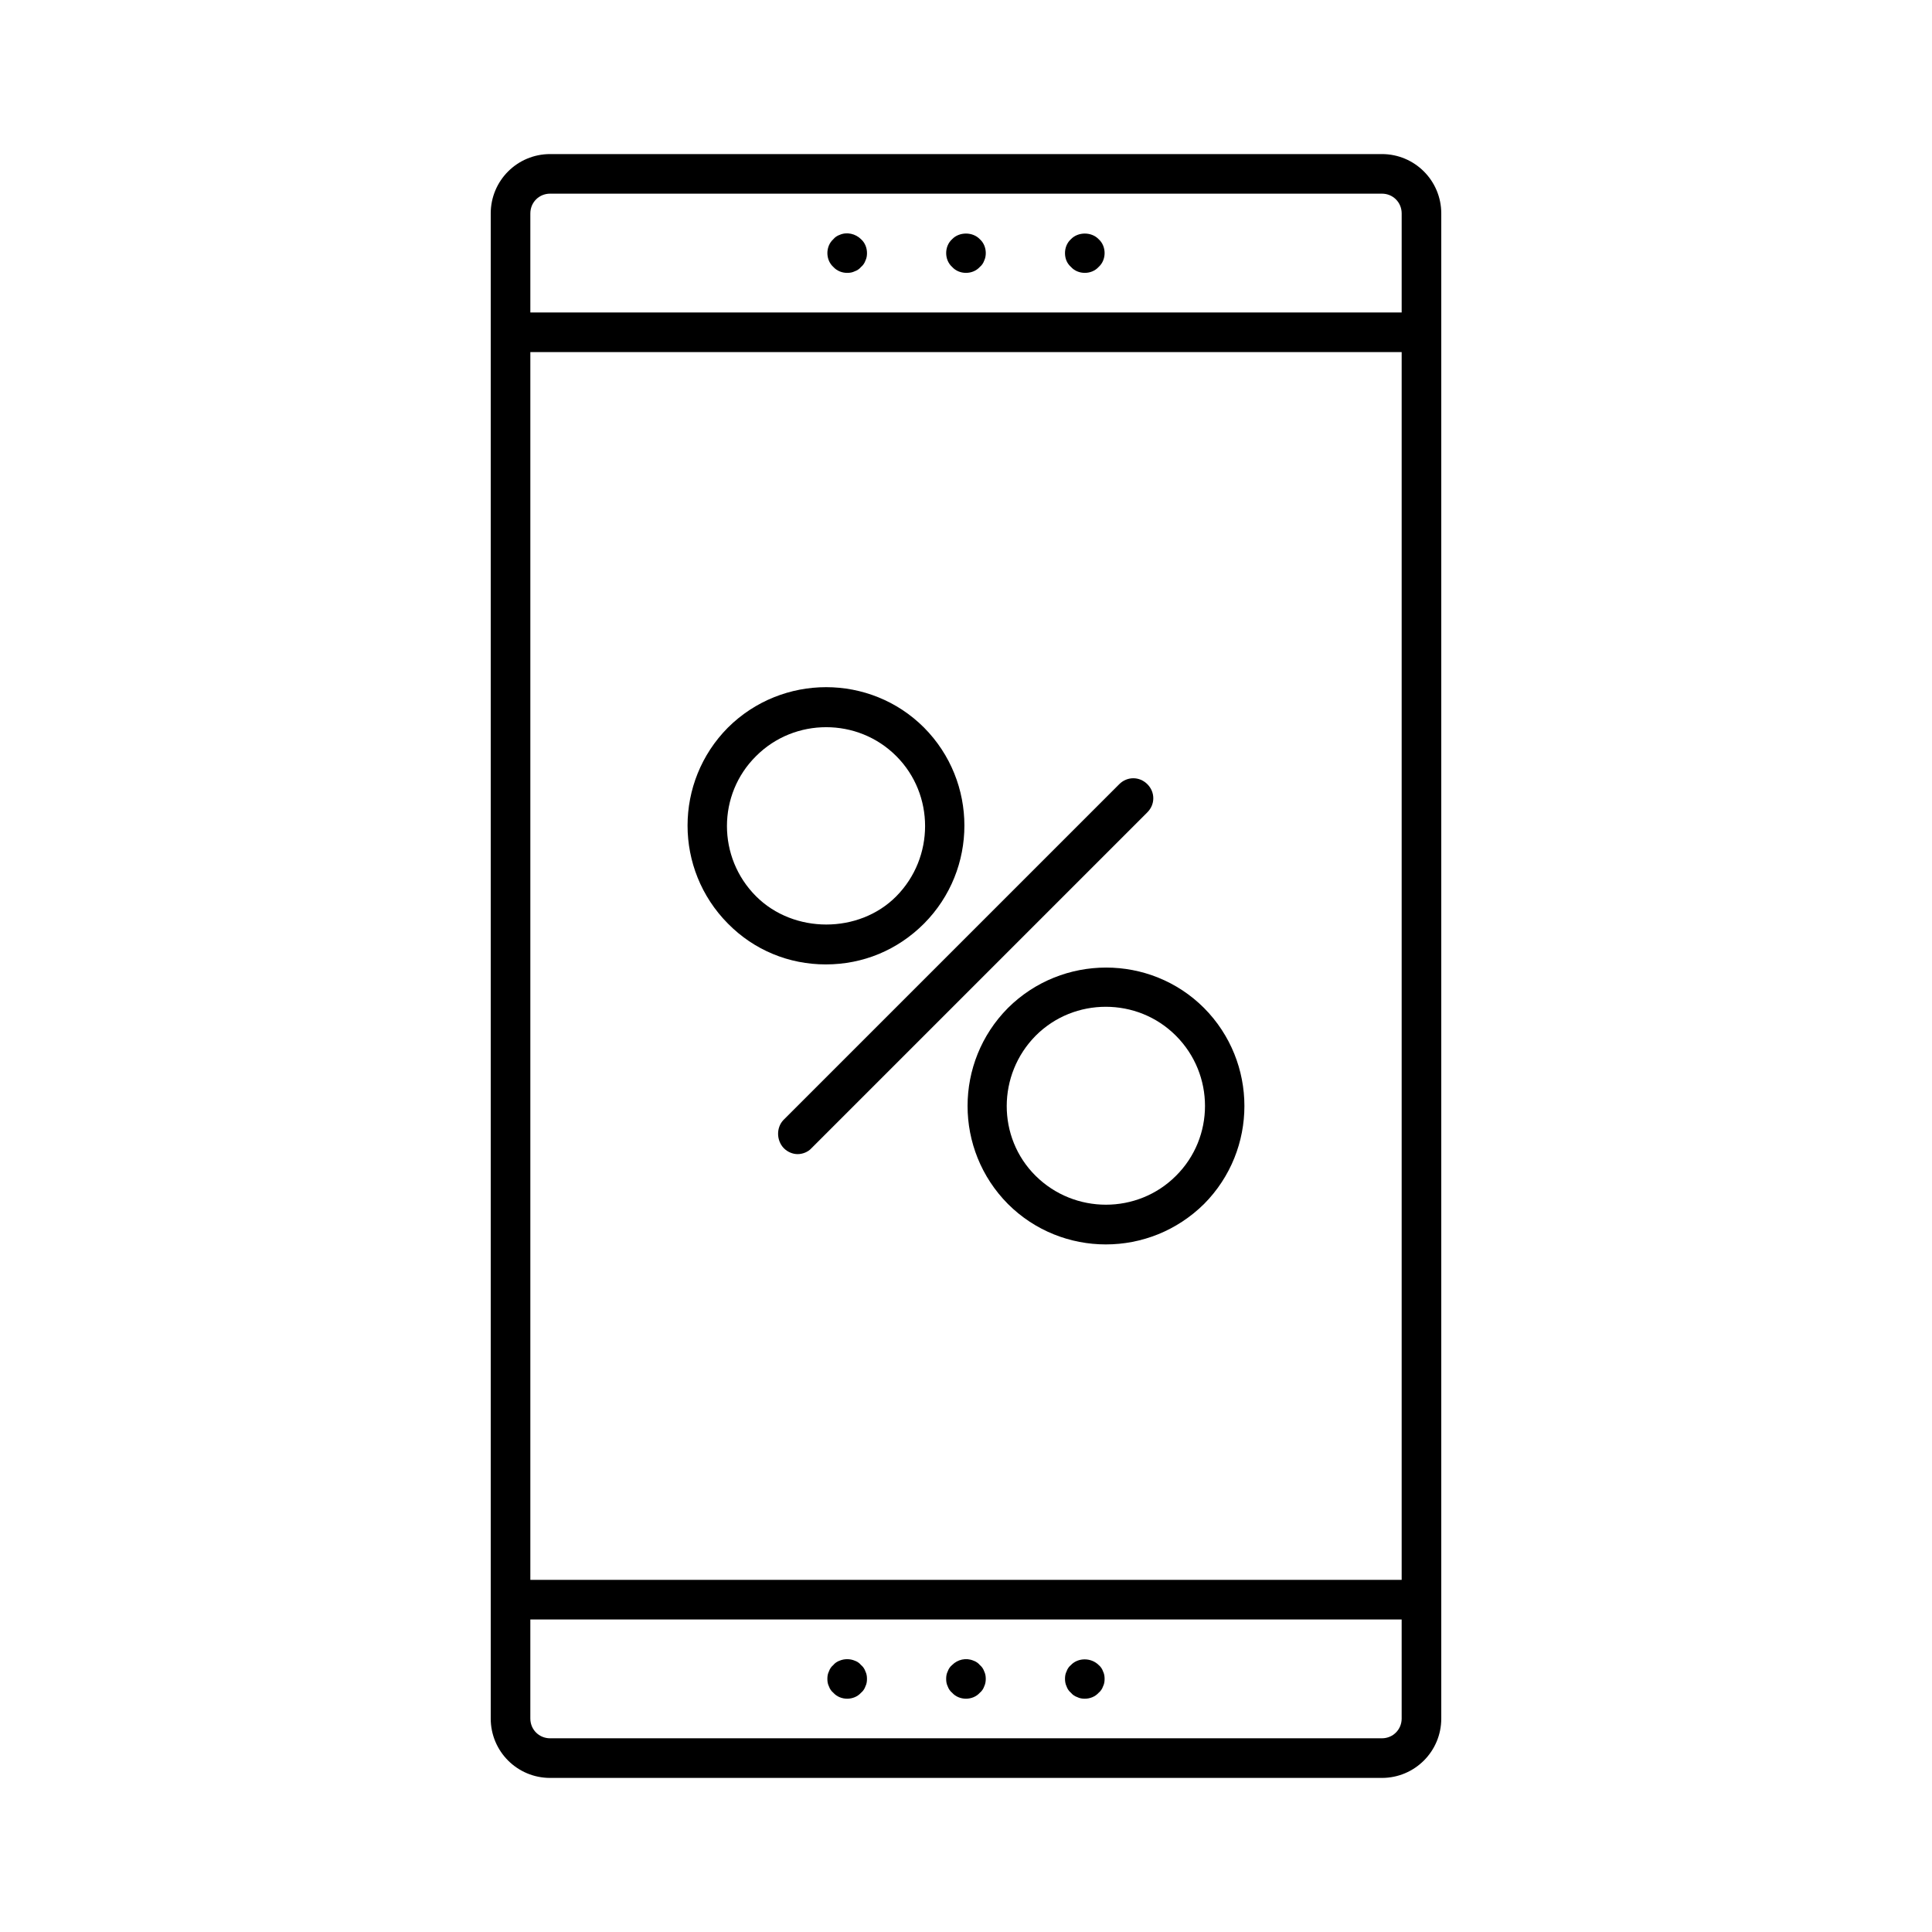 <?xml version="1.0" encoding="UTF-8"?>
<!-- Uploaded to: ICON Repo, www.svgrepo.com, Generator: ICON Repo Mixer Tools -->
<svg fill="#000000" width="800px" height="800px" version="1.1" viewBox="144 144 512 512" xmlns="http://www.w3.org/2000/svg">
 <g>
  <path d="m366.52 206.24c-0.629 0.211-1.258 0.629-1.68 1.156-1.047 0.941-1.574 2.309-1.574 3.672 0 1.363 0.523 2.731 1.574 3.672 0.945 1.051 2.309 1.574 3.676 1.574 0.734 0 1.363-0.105 1.996-0.418 0.629-0.211 1.258-0.629 1.68-1.156 0.523-0.418 0.945-1.051 1.156-1.68 0.309-0.629 0.414-1.258 0.414-1.992 0-1.363-0.523-2.731-1.574-3.672-1.469-1.473-3.777-1.996-5.668-1.156z"/>
  <path d="m396.32 207.39c-1.051 0.945-1.574 2.312-1.574 3.676 0 1.363 0.523 2.731 1.574 3.672 0.945 1.051 2.309 1.574 3.676 1.574 1.363 0 2.731-0.523 3.672-1.574 0.523-0.418 0.945-1.051 1.156-1.68 0.312-0.629 0.418-1.363 0.418-1.992 0-1.363-0.523-2.731-1.574-3.672-1.891-1.996-5.457-1.996-7.348-0.004z"/>
  <path d="m427.81 207.39c-1.051 0.945-1.574 2.312-1.574 3.676 0 1.469 0.523 2.731 1.574 3.672 0.945 1.051 2.309 1.574 3.676 1.574 1.363 0 2.731-0.523 3.672-1.574 1.051-0.941 1.574-2.309 1.574-3.672 0-1.363-0.523-2.731-1.574-3.672-1.891-1.996-5.457-1.996-7.348-0.004z"/>
  <path d="m510.21 184.83h-220.42c-8.711 0-15.742 7.035-15.742 15.746v398.85c0 8.711 7.031 15.742 15.742 15.742h220.42c8.711 0 15.742-7.031 15.742-15.742v-398.85c0-8.711-7.031-15.746-15.742-15.746zm5.246 414.59c0 2.938-2.309 5.246-5.246 5.246h-220.42c-2.938 0-5.246-2.309-5.246-5.246v-26.238h230.91zm0-36.734h-230.91v-325.38h230.91zm0-335.88h-230.91v-26.238c0-2.938 2.309-5.246 5.246-5.246h220.42c2.938-0.004 5.246 2.309 5.246 5.246z"/>
  <path d="m427.81 592.6c0.418 0.523 1.051 0.945 1.68 1.156 0.629 0.316 1.258 0.418 1.996 0.418 1.363 0 2.731-0.523 3.672-1.574 0.523-0.418 0.945-1.051 1.156-1.68 0.316-0.629 0.418-1.258 0.418-1.996 0-0.734-0.105-1.363-0.418-1.996-0.211-0.629-0.629-1.258-1.156-1.68-1.996-1.996-5.457-1.996-7.348 0-0.523 0.418-0.945 1.051-1.156 1.68-0.316 0.629-0.418 1.258-0.418 1.996 0 0.629 0.105 1.363 0.418 1.996 0.211 0.629 0.633 1.258 1.156 1.68z"/>
  <path d="m396.32 592.6c0.945 1.051 2.309 1.574 3.672 1.574 1.363 0 2.731-0.523 3.672-1.574 0.523-0.418 0.945-1.051 1.156-1.68 0.316-0.629 0.418-1.363 0.418-1.996 0-0.734-0.105-1.363-0.418-1.996-0.211-0.629-0.629-1.258-1.156-1.68-0.418-0.523-1.051-0.945-1.68-1.156-1.996-0.84-4.199-0.316-5.668 1.156-0.523 0.418-0.945 1.051-1.156 1.68-0.316 0.629-0.418 1.258-0.418 1.996 0 0.734 0.105 1.363 0.418 1.996 0.215 0.629 0.637 1.258 1.16 1.68z"/>
  <path d="m364.84 592.6c0.945 1.051 2.309 1.574 3.672 1.574 1.363 0 2.731-0.523 3.672-1.574 0.523-0.418 0.945-1.051 1.156-1.68 0.316-0.629 0.418-1.258 0.418-1.996 0-0.734-0.105-1.363-0.418-1.996-0.211-0.629-0.629-1.258-1.156-1.68-0.418-0.523-1.051-0.945-1.68-1.156-1.258-0.523-2.731-0.523-3.988 0-0.629 0.211-1.258 0.629-1.68 1.156-0.523 0.418-0.945 1.051-1.156 1.68-0.316 0.629-0.418 1.258-0.418 1.996 0 0.734 0.105 1.363 0.418 1.996 0.215 0.629 0.637 1.258 1.16 1.68z"/>
  <path d="m362.84 399.58c9.867 0 18.996-3.777 26.031-10.812 14.273-14.379 14.273-37.574 0-51.957-14.273-14.273-37.574-14.273-51.957 0-14.273 14.379-14.273 37.574 0 51.957 6.926 7.035 16.164 10.812 25.926 10.812zm-18.473-55.207c5.144-5.144 11.859-7.66 18.578-7.66s13.434 2.519 18.578 7.66c10.18 10.18 10.18 26.871 0 37.156-9.867 9.973-27.184 9.973-37.156 0-10.289-10.289-10.289-26.977 0-37.156z"/>
  <path d="m411.12 411.12c-14.273 14.379-14.273 37.574 0 51.957 7.137 7.137 16.582 10.707 25.926 10.707 9.445 0 18.789-3.57 26.031-10.707 14.273-14.379 14.273-37.574 0-51.957-14.277-14.273-37.578-14.273-51.957 0zm44.504 44.504c-10.18 10.18-26.871 10.18-37.156 0-10.285-10.18-10.18-26.871 0-37.156 5.144-5.144 11.859-7.66 18.578-7.66s13.434 2.519 18.578 7.66c10.285 10.285 10.285 26.973 0 37.156z"/>
  <path d="m351.71 448.28c1.051 1.051 2.414 1.574 3.672 1.574 1.258 0 2.731-0.523 3.672-1.574l89.008-89.008c2.098-2.098 2.098-5.352 0-7.453-2.098-2.098-5.352-2.098-7.453 0l-89.008 89.008c-1.883 1.996-1.883 5.352 0.109 7.453z"/>
 </g>
</svg>
